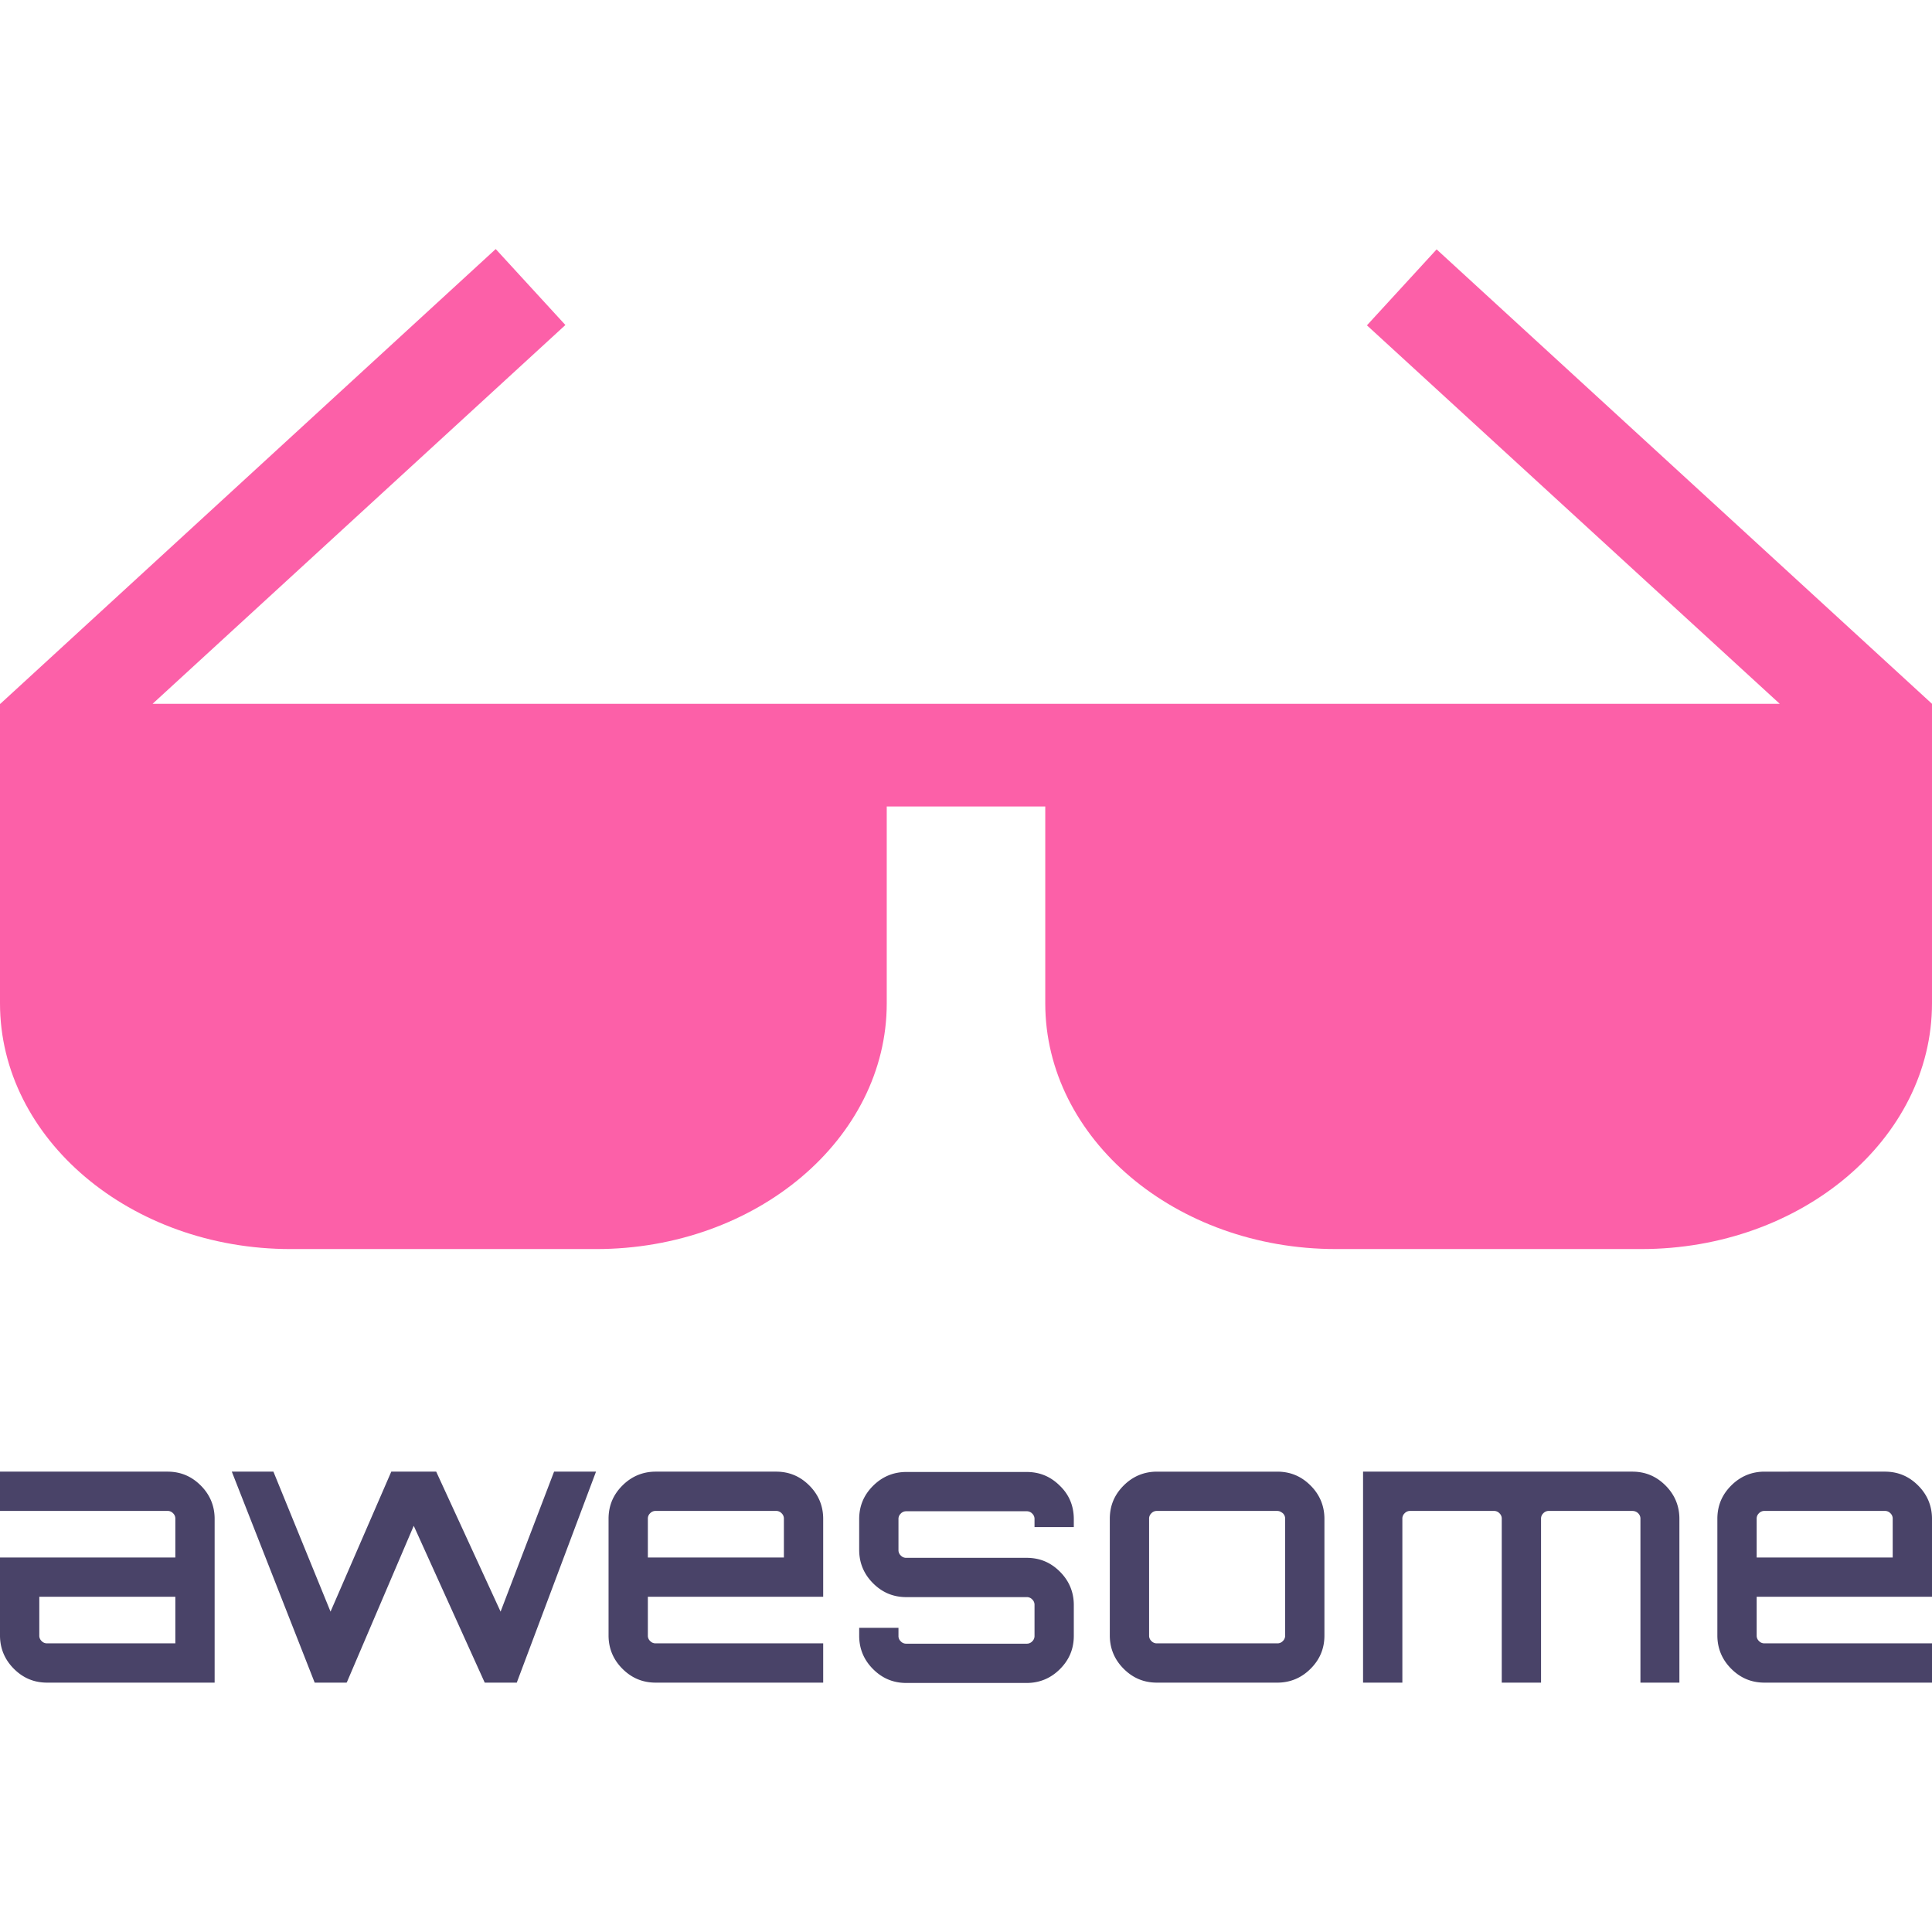<?xml version="1.0" encoding="utf-8"?>
<!-- Generator: www.svgicons.com -->
<svg xmlns="http://www.w3.org/2000/svg" width="800" height="800" viewBox="0 0 256 190">
<path fill="#494368" d="M22.183 162c1.75 0 3.194.613 4.419 1.838c1.225 1.225 1.838 2.712 1.838 4.419v21.701H6.257c-1.75 0-3.194-.612-4.42-1.837C.614 186.896 0 185.408 0 183.7v-10.325h23.233v-5.12a.96.96 0 0 0-.306-.743a.96.96 0 0 0-.744-.306H0V162zm1.05 22.752v-6.17H5.207v5.12a.96.96 0 0 0 .306.743a.96.96 0 0 0 .744.307zM73.418 162h5.557l-10.501 27.958H64.23l-9.407-20.782l-8.882 20.782l-.088-.043l.044.043h-4.2L30.715 162h5.513l7.569 18.551L51.847 162h5.951l8.532 18.551zm29.402 0c1.75 0 3.194.613 4.42 1.838c1.224 1.225 1.837 2.712 1.837 4.419v10.325H85.844v5.12a.96.96 0 0 0 .306.743a.96.96 0 0 0 .744.307h22.183v5.206H86.894c-1.75 0-3.194-.612-4.42-1.837c-1.224-1.225-1.837-2.713-1.837-4.42v-15.444c0-1.75.613-3.194 1.838-4.42C83.7 162.614 85.187 162 86.894 162zm-16.976 11.376h18.026v-5.12a.96.96 0 0 0-.306-.743a.96.96 0 0 0-.744-.306H86.894a.96.96 0 0 0-.744.306a.96.96 0 0 0-.306.744zm56.441-5.076v1.05h-5.206v-1.05a.96.96 0 0 0-.306-.743a.96.96 0 0 0-.744-.307h-15.926a.96.96 0 0 0-.744.307a.96.96 0 0 0-.307.743v4.07a.96.96 0 0 0 .307.743a.96.96 0 0 0 .744.307h15.926c1.75 0 3.194.612 4.419 1.837c1.225 1.225 1.837 2.713 1.837 4.42v4.068c0 1.75-.612 3.194-1.837 4.42c-1.225 1.225-2.713 1.837-4.42 1.837h-15.925c-1.75 0-3.194-.612-4.42-1.838c-1.225-1.225-1.837-2.712-1.837-4.419v-1.05h5.206v1.05a.96.96 0 0 0 .307.744a.96.96 0 0 0 .744.306h15.926a.96.96 0 0 0 .744-.306a.96.96 0 0 0 .306-.744v-4.069a.96.96 0 0 0-.306-.744a.96.96 0 0 0-.744-.306h-15.926c-1.75 0-3.194-.612-4.42-1.837c-1.225-1.226-1.837-2.713-1.837-4.42V168.3c0-1.75.612-3.194 1.837-4.419c1.226-1.225 2.713-1.837 4.42-1.837h15.926c1.75 0 3.194.612 4.419 1.837c1.225 1.182 1.837 2.67 1.837 4.42m11.026-6.3h15.926c1.75 0 3.194.613 4.42 1.838c1.225 1.225 1.837 2.712 1.837 4.419v15.445c0 1.75-.612 3.194-1.838 4.419c-1.225 1.225-2.712 1.837-4.419 1.837h-15.926c-1.75 0-3.194-.612-4.419-1.837c-1.225-1.225-1.837-2.713-1.837-4.42v-15.444c0-1.75.612-3.194 1.837-4.42c1.225-1.224 2.713-1.837 4.42-1.837m15.926 5.207h-15.926a.96.96 0 0 0-.744.306a.96.96 0 0 0-.306.744v15.445a.96.96 0 0 0 .306.743a.96.96 0 0 0 .744.307h15.926a.96.96 0 0 0 .744-.307a.96.96 0 0 0 .306-.743v-15.445a.96.96 0 0 0-.306-.744c-.219-.175-.437-.306-.744-.306M216.272 162c1.75 0 3.194.613 4.42 1.838c1.224 1.225 1.837 2.712 1.837 4.419v21.701h-5.163v-21.701a.96.96 0 0 0-.306-.744c-.22-.219-.482-.306-.788-.306h-11.026a.96.96 0 0 0-.744.306a.96.96 0 0 0-.306.744v21.701h-5.206v-21.701a.96.96 0 0 0-.307-.744a.96.96 0 0 0-.744-.306h-11.07a.96.96 0 0 0-.743.306a.96.96 0 0 0-.306.744v21.701h-5.207V162zm33.471 0c1.75 0 3.194.613 4.42 1.838c1.224 1.225 1.837 2.712 1.837 4.419v10.325h-23.233v5.12a.96.96 0 0 0 .306.743a.96.96 0 0 0 .744.307H256v5.206h-22.183c-1.75 0-3.194-.612-4.419-1.837c-1.225-1.225-1.838-2.713-1.838-4.42v-15.444c0-1.75.613-3.194 1.838-4.42c1.225-1.224 2.713-1.837 4.42-1.837zm-16.976 11.376h18.026v-5.12a.96.96 0 0 0-.306-.743a.96.96 0 0 0-.744-.306h-15.926a.96.96 0 0 0-.744.306a.96.96 0 0 0-.306.744z"/><path fill="#FC60A8" d="M256 60.258L190.359.044l-9.234 10.065l54.701 50.15H20.217l54.701-50.194L65.685 0L.044 60.258H0V99.95c0 17.942 17.285 32.558 38.51 32.558h40.478c21.224 0 38.51-14.616 38.51-32.558V73.868h21.005v26.081c0 17.942 17.285 32.558 38.509 32.558h40.479c21.224 0 38.509-14.616 38.509-32.558z"/>
</svg>